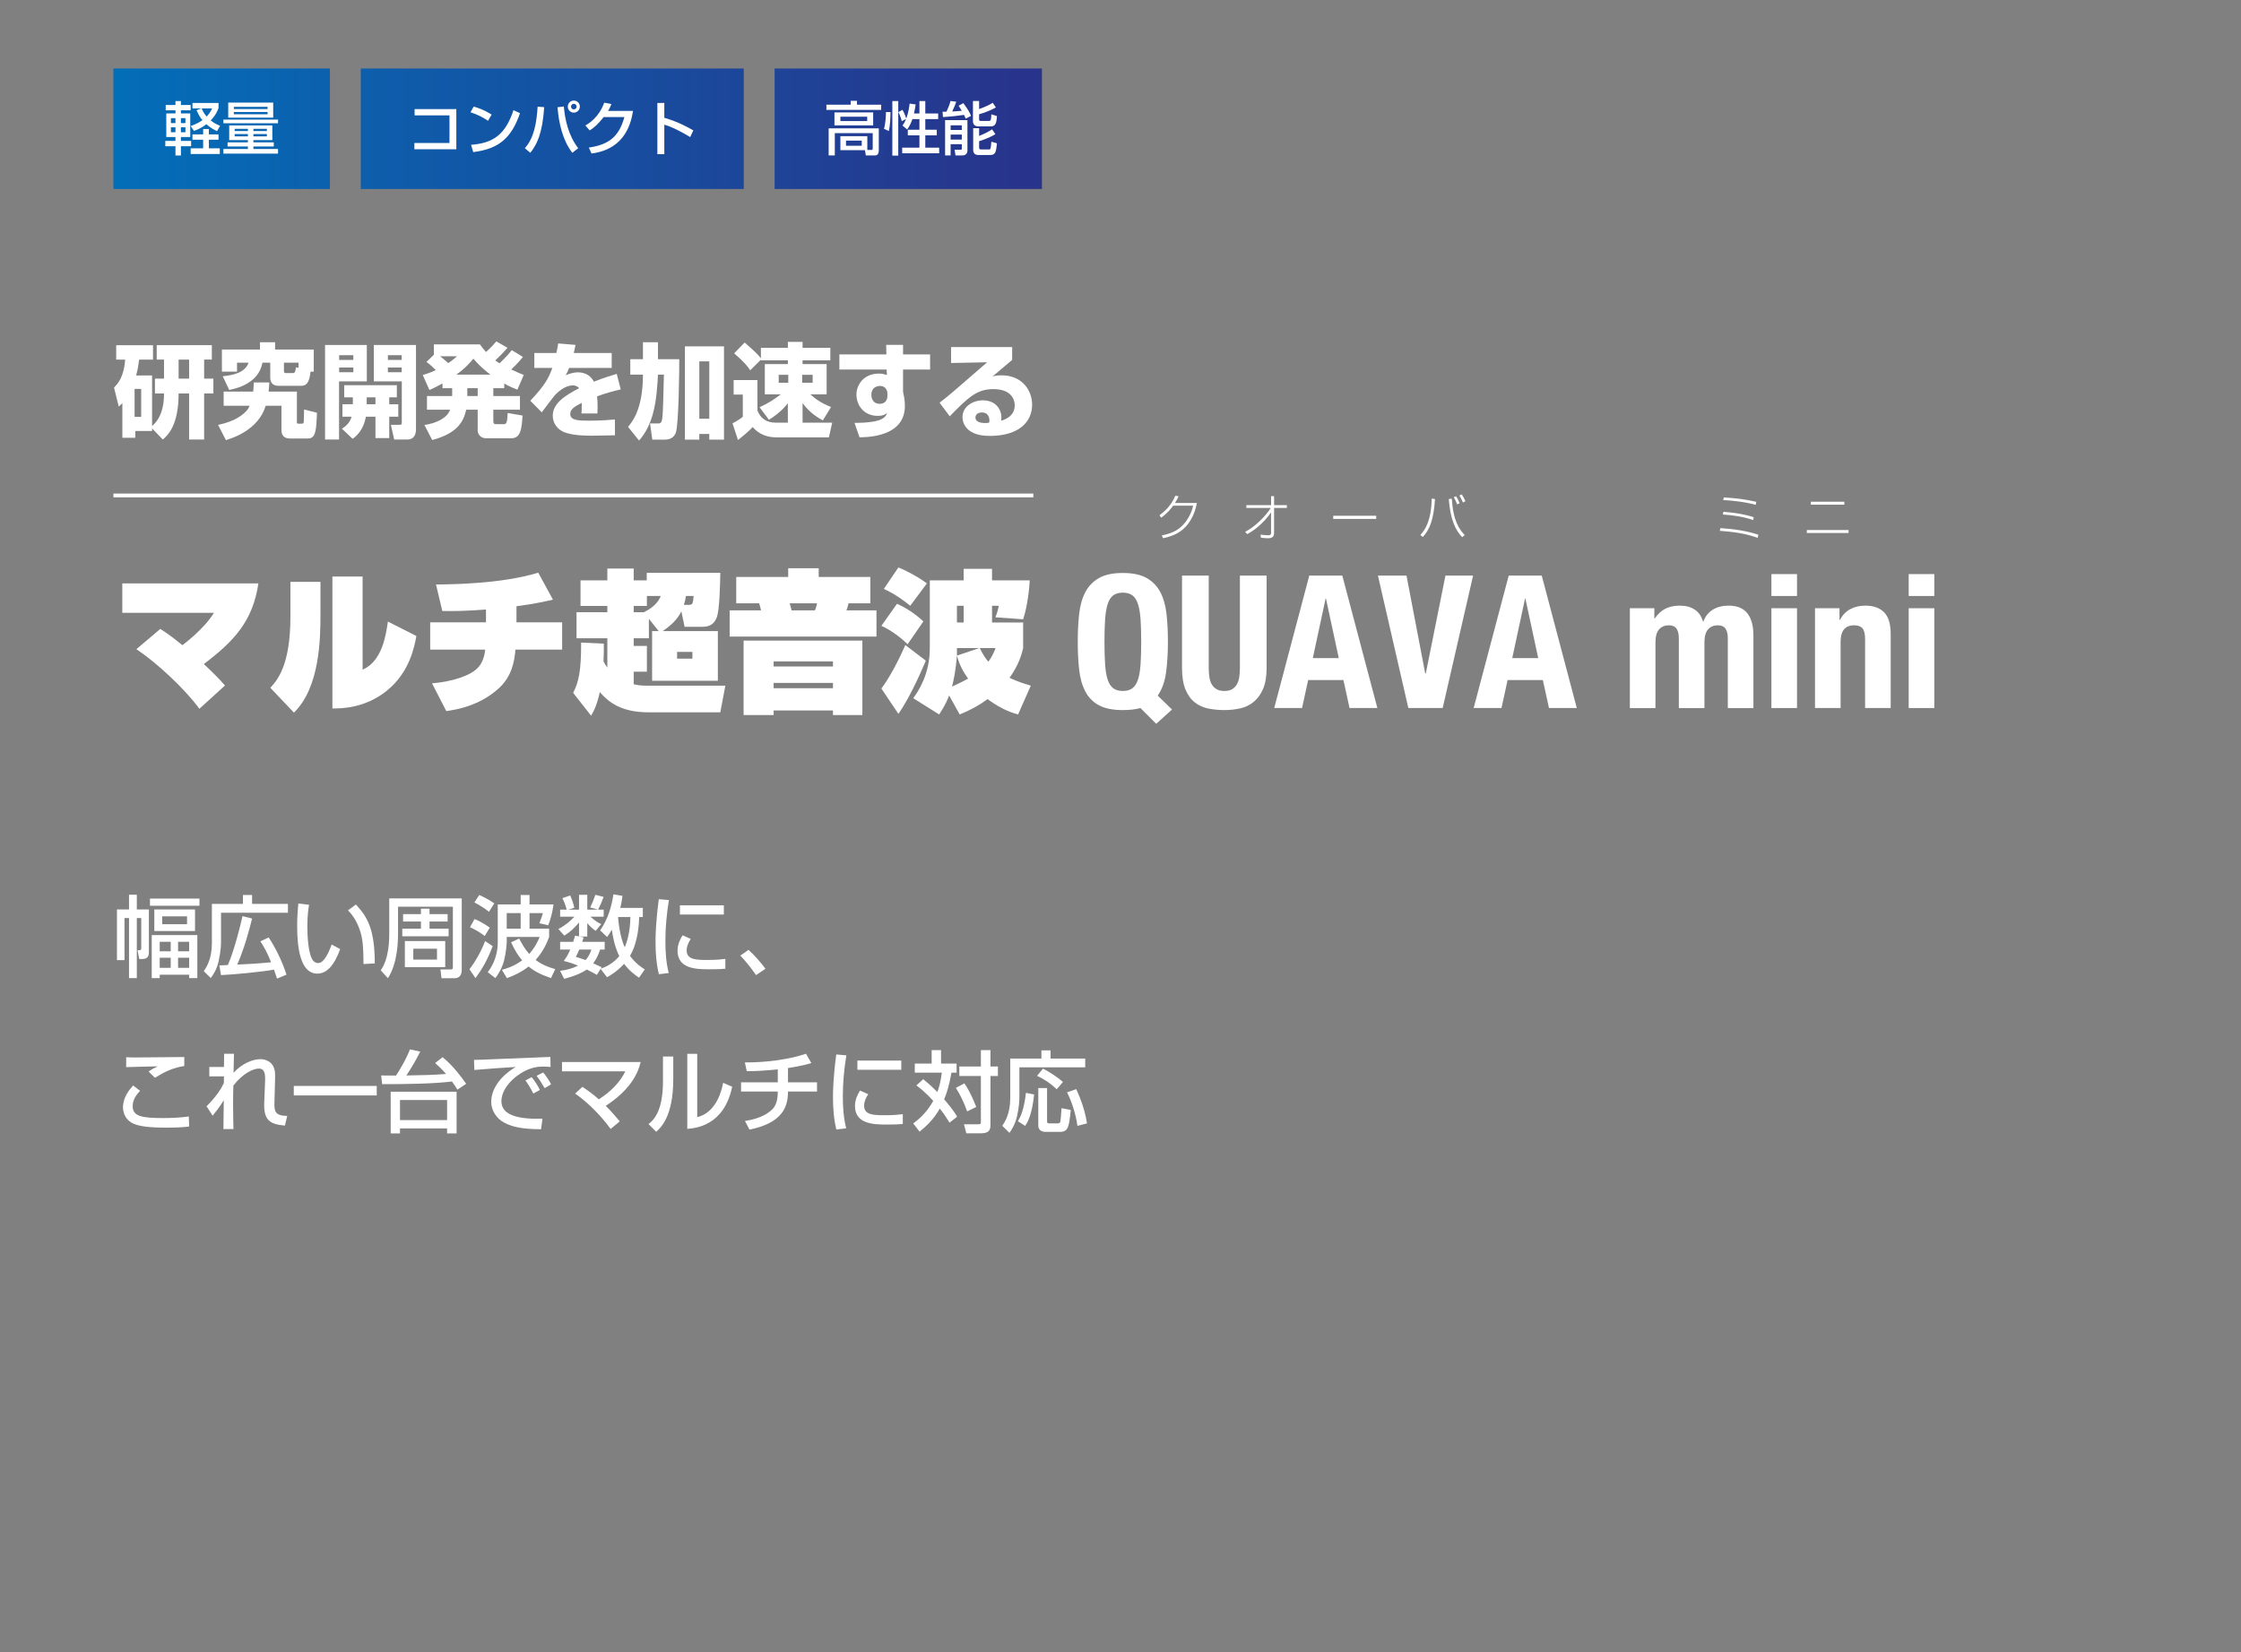 <?xml version="1.0" encoding="utf-8"?>
<!-- Generator: Adobe Illustrator 16.2.1, SVG Export Plug-In . SVG Version: 6.00 Build 0)  -->
<!DOCTYPE svg PUBLIC "-//W3C//DTD SVG 1.1//EN" "http://www.w3.org/Graphics/SVG/1.1/DTD/svg11.dtd">
<svg version="1.1" id="レイヤー_1" xmlns="http://www.w3.org/2000/svg" xmlns:xlink="http://www.w3.org/1999/xlink" x="0px"
	 y="0px" width="1189.599px" height="876.962px" viewBox="0 0 1189.599 876.962" enable-background="new 0 0 1189.599 876.962"
	 xml:space="preserve">
<rect x="0" y="0" width="1189.599" height="876.962" fill="#808080" stroke="none"/>
<g>
	<rect fill="none" width="1189.599" height="876.962"/>
	<g>
		<g>
			<g>
				<path fill="#FFFFFF" d="M62.083,509.689v-26.891h6.404v-7.863h4.145v7.863h6.405v22.18c0,1.555,0,4.098-3.297,4.098h-1.836
					l-0.895-4.662h0.895c1.036,0,1.083-0.377,1.083-1.178v-15.869h-2.354v31.881h-4.145v-31.881h-2.401v22.322H62.083z
					 M105.879,477.005v3.814H79.602v-3.814H105.879z M104.749,496.408v22.84h-4.333v-1.836H84.781v1.836h-4.238v-22.84H104.749z
					 M103.524,482.798v11.443H81.909v-11.443H103.524z M84.781,499.939v5.039h5.84v-5.039H84.781z M84.781,508.416v5.369h5.84
					v-5.369H84.781z M86.1,486.423v4.191h13.186v-4.191H86.1z M94.53,499.939v5.039h5.887v-5.039H94.53z M94.53,508.416v5.369h5.887
					v-5.369H94.53z"/>
				<path fill="#FFFFFF" d="M112.479,479.832h16.483v-4.709h4.851v4.709h19.025v4.709h-35.508v14.977c0,1.646,0,5.084-1.318,10.924
					c-0.989,4.381-2.92,7.064-4.144,8.76l-3.72-3.674c1.412-2.023,4.332-6.264,4.332-14.975V479.832z M147.045,519.484
					c-0.801-2.449-1.083-3.344-1.602-4.756c-6.31,1.176-20.579,2.541-28.114,2.918l-0.895-5.133
					c0.942-0.047,2.967-0.141,4.521-0.234c3.344-7.488,6.782-21.381,7.771-25.949l5.086,1.271
					c-3.108,12.668-6.028,20.297-7.865,24.441c7.017-0.283,12.433-0.658,17.989-1.225c-1.931-4.709-3.438-7.582-5.698-11.113
					l4.38-2.072c3.626,5.463,7.158,12.621,9.466,19.779L147.045,519.484z"/>
				<path fill="#FFFFFF" d="M164.052,480.302c-0.33,2.072-0.895,5.604-0.895,11.584c0,4.615,0.376,14.883,3.155,18.18
					c0.471,0.564,1.412,1.176,2.59,1.176c3.014,0,5.463-5.18,7.158-9.842l4.521,2.449c-3.203,8.758-7.159,12.996-12.15,12.996
					c-8.901,0-10.69-13.42-10.69-25.287c0-5.275,0.424-9.701,0.612-11.916L164.052,480.302z M192.967,511.759
					c-0.142-8.854-0.235-13.42-2.213-18.742c-1.79-4.896-4.098-7.818-6.028-9.748l4.191-3.107
					c5.887,6.357,10.031,12.762,10.031,31.27L192.967,511.759z"/>
				<path fill="#FFFFFF" d="M206.63,476.912h38.476v38.191c0,2.967-1.79,4.191-3.673,4.191h-7.064l-0.565-4.662h5.133
					c1.272,0,1.461-0.234,1.461-1.225v-32.07h-29.104v13.469c0,4.521-0.095,16.248-5.369,24.488l-3.814-4.191
					c4.521-6.404,4.521-16.482,4.521-20.154V476.912z M223.442,493.017v-3.814h-9.466v-3.955h9.466v-2.873h4.568v2.873h9.606v3.955
					h-9.606v3.814h10.125v4.002h-24.583v-4.002H223.442z M214.919,499.562h21.427v13.846h-21.427V499.562z M219.393,503.613v5.793
					h12.574v-5.793H219.393z"/>
				<path fill="#FFFFFF" d="M261.547,502.248c-2.826,7.393-5.557,12.104-9.136,17l-3.203-4.709
					c3.203-4.191,6.358-9.748,8.289-14.977L261.547,502.248z M251.893,487.884c3.438,1.271,7.064,3.814,8.101,4.568l-2.685,4.426
					c-2.684-2.025-4.662-3.203-7.817-4.662L251.893,487.884z M254.389,475.123c2.072,0.801,6.405,3.248,8.006,4.426l-2.826,4.475
					c-3.061-2.496-6.64-4.381-7.723-4.945L254.389,475.123z M291.498,497.396c-0.988,2.639-2.966,7.535-7.158,12.197
					c3.814,2.873,7.488,4.051,10.407,4.852l-2.26,4.803c-5.698-1.979-9.137-3.861-11.867-6.168
					c-3.909,3.014-7.676,4.756-11.538,6.168l-2.684-4.426c2.26-0.613,6.169-1.648,10.784-5.039c-1.648-1.885-3.39-4.191-5.887-9.561
					l4.286-1.979c1.13,2.119,2.731,5.182,5.321,8.195c3.296-3.721,4.709-7.018,5.557-9.043h-17.472v2.686
					c0,0.848-0.33,5.557-1.459,9.984c-1.13,4.332-3.485,7.676-4.568,9.182l-4.05-3.154c1.272-1.695,5.322-7.018,5.322-16.105
					v-19.875h12.15v-4.99h4.709v4.99h12.762c-0.753,4.898-1.507,7.582-2.826,11.068l-4.709-1.084
					c1.318-3.484,1.459-3.908,1.836-5.369h-7.064v8.289h10.407V497.396z M268.988,484.728v8.289h7.394v-8.289H268.988z"/>
				<path fill="#FFFFFF" d="M341.235,481.951v4.85h-1.931c-0.094,2.732-0.424,13.234-4.898,20.627
					c3.108,4.191,6.405,6.264,7.865,7.205l-3.061,4.381c-2.072-1.414-5.039-3.533-7.912-7.348c-3.908,4.191-7.252,6.076-9.042,7.111
					l-3.438-4.426l-1.978,3.154c-1.271-0.707-2.59-1.459-5.321-2.826c-2.025,1.414-5.651,3.25-12.056,4.945l-2.12-4.238
					c3.579-0.518,6.452-1.225,9.512-2.779c-3.767-1.553-6.169-2.119-7.581-2.496c1.13-1.553,2.119-2.918,3.438-6.027h-5.369v-4.096
					h6.923c0.518-1.555,0.753-2.402,1.036-3.297l2.072,0.424v-7.395c-2.731,3.156-4.851,5.229-7.865,6.924l-3.108-3.486
					c3.862-1.883,7.252-5.086,8.524-6.545h-7.582v-3.721h3.485c-0.565-2.307-1.365-4.238-2.261-6.123l4.145-1.41
					c1.413,3.248,1.884,5.32,2.166,6.545l-3.249,0.988h5.745v-7.863h4.38v7.863h5.698l-4.145-1.178
					c1.319-2.777,1.46-3.154,2.731-6.686l4.38,1.084c-1.083,2.965-1.319,3.529-2.92,6.779h2.967v3.721h-7.064
					c2.449,2.072,3.297,2.826,5.746,3.955l-2.92,3.58c-2.025-1.365-2.92-2.309-4.474-4.098v7.111h-4.097l2.167,0.424
					c-0.33,1.178-0.472,1.602-0.754,2.402h11.915v4.096h-2.402c-0.753,2.213-1.789,4.805-3.673,7.301
					c1.507,0.705,3.862,1.789,4.474,2.07l-0.471,0.754c3.014-0.988,6.734-2.92,9.843-6.641c-2.637-5.18-3.673-11.725-3.956-14.033
					c-1.13,2.025-1.742,2.779-2.543,3.861l-3.673-3.484c4.286-6.217,6.075-12.809,7.064-19.166l4.803,0.848
					c-0.376,2.871-0.706,4.473-1.177,6.357H341.235z M307.516,504.083c-0.753,1.791-1.319,2.873-1.836,3.861
					c2.684,0.848,3.861,1.225,5.18,1.695c1.979-2.213,2.638-4.238,3.062-5.557H307.516z M328.096,486.8
					c0.142,1.932,0.848,10.268,3.532,16.059c1.319-3.014,2.873-8.287,3.014-16.059H328.096z"/>
				<path fill="#FFFFFF" d="M355.087,477.806c-1.178,7.205-1.884,14.457-1.884,21.756c0,5.652,0.377,11.492,1.789,16.955
					l-5.228,0.658c-1.365-5.51-1.789-11.35-1.789-17.377c0-2.543,0.094-10.078,1.743-22.463L355.087,477.806z M366.671,498.433
					c-1.035,1.648-2.166,3.721-2.166,6.121c0,5.039,5.322,5.039,11.255,5.039c4.803,0,7.535-0.33,9.278-0.564v5.227
					c-3.108,0.283-6.688,0.283-8.618,0.283c-6.169,0-16.766,0-16.766-9.795c0-3.674,1.602-6.451,2.685-8.242L366.671,498.433z
					 M384.237,480.585v4.896h-23.311v-4.896H384.237z"/>
				<path fill="#FFFFFF" d="M401.339,517.646c-2.732-4.002-5.464-7.299-8.336-10.359l4.333-3.062
					c3.202,2.873,6.969,7.254,8.994,10.031L401.339,517.646z"/>
				<path fill="#FFFFFF" d="M74.374,579.068c-1.13,1.178-3.956,4.143-3.956,8.1c0,5.557,5.133,6.357,16.295,6.357
					c4.191,0,9.371-0.236,13.515-0.848l0.188,5.322c-1.459,0.188-4.239,0.611-11.679,0.611c-11.114,0-14.646-0.895-17.472-1.932
					c-4.097-1.553-5.98-5.32-5.98-8.805c0-5.416,3.391-9.42,5.369-11.633L74.374,579.068z M97.826,565.88
					c-6.311,1.084-10.125,2.922-15.588,6.264l-3.39-3.342c1.507-1.037,1.836-1.225,4.897-2.732
					c-1.978,0.047-15.211,0.33-16.765,0.424v-5.273c1.507,0.094,2.072,0.141,4.804,0.141c3.673,0,21.945-0.236,26.042-0.236V565.88z
					"/>
				<path fill="#FFFFFF" d="M124.205,559.382c-0.048,0.471-0.048,1.412-0.236,10.078c4.757-5.086,10.314-7.205,14.364-7.205
					c2.166,0,6.828,1.035,7.582,6.594c0.188,1.365,0.094,3.625,0.094,4.379l-0.329,11.963c-0.142,4.613,0.235,7.109,6.781,7.205
					l-1.224,5.133c-7.864-0.754-11.35-2.637-10.973-12.197l0.471-11.822c0.141-3.578-0.424-6.262-3.249-6.262
					c-2.826,0-8.194,2.166-13.61,8.994c-0.094,2.873-0.141,5.746-0.141,10.031c0,5.793,0.141,10.596,0.188,13.092h-5.322
					c0-1.035,0.142-13.281,0.188-15.305c-2.167,3.672-4.897,6.922-5.934,8.193l-3.202-4.992c5.416-5.32,8.006-9.842,9.183-12.291
					l0.047-3.58h-7.771v-4.99h7.771c0-0.66,0.094-6.828,0.094-7.018H124.205z"/>
				<path fill="#FFFFFF" d="M155.952,576.478h44.032v5.039h-44.032V576.478z"/>
				<path fill="#FFFFFF" d="M202.345,570.921c0.989,0,5.51,0.047,7.865,0.047c1.271-1.885,5.18-8.102,7.394-13.893l5.462,1.176
					c-2.166,4.381-4.662,8.619-7.346,12.67c7.912-0.143,14.128-0.236,21.05-0.801c-2.685-3.062-4.238-4.428-5.792-5.793l3.956-3.107
					c2.449,2.023,6.546,5.604,12.527,14.127l-4.662,3.107c-0.706-1.178-1.46-2.4-2.873-4.332
					c-10.077,1.225-24.111,1.414-37.062,1.414L202.345,570.921z M242.374,579.539v22.133h-5.039v-2.637h-25.007v2.637h-4.944
					v-22.133H242.374z M212.328,583.964v10.643h25.007v-10.643H212.328z"/>
				<path fill="#FFFFFF" d="M292.252,566.4c-0.989-0.096-2.072-0.188-4.097-0.188c-4.239,0-7.111,1.129-9.325,2.213
					c-6.688,3.342-12.668,9.795-12.668,16.152c0,7.158,8.241,9.701,21.804,9.277l-0.753,5.604
					c-10.125-0.047-15.164-1.225-19.449-3.438c-4.238-2.166-7.018-6.639-7.018-11.02c0-4.852,2.497-12.197,12.998-18.602
					c-7.346,0.424-14.646,0.988-21.945,1.6l-0.188-5.367c3.25,0,6.782-0.189,10.031-0.33c4.05-0.189,25.666-1.035,30.516-1.225
					L292.252,566.4z M283.116,580.527c-1.884-3.672-2.966-5.273-4.191-6.969l3.296-1.744c1.272,1.555,2.967,3.863,4.38,6.783
					L283.116,580.527z M289.144,577.654c-2.59-4.285-2.92-4.756-4.286-6.545l3.485-1.791c1.554,1.885,3.532,4.758,4.191,6.312
					L289.144,577.654z"/>
				<path fill="#FFFFFF" d="M324.14,599.318c-4.474-6.264-11.82-13.986-18.837-18.791l3.862-3.578
					c4.097,2.732,6.545,4.709,8.712,6.639c5.84-3.766,11.02-8.617,14.08-14.881h-33.624v-4.943h41.771
					c-0.659,2.494-2.072,8.146-8.1,14.645c-2.496,2.732-6.075,5.84-10.455,8.619c3.438,3.438,5.839,6.357,7.44,8.24L324.14,599.318z
					"/>
				<path fill="#FFFFFF" d="M357.395,572.898c0,19.779-6.688,25.809-9.042,27.926l-4.098-4.096
					c2.167-1.744,7.676-6.027,7.676-22.793v-13.092h5.463V572.898z M370.109,593.054c10.831-2.59,13.28-15.822,13.751-18.225
					l4.804,2.072c-4.333,20.721-19.355,21.992-23.829,22.369v-39.842h5.274V593.054z"/>
				<path fill="#FFFFFF" d="M418.292,574.546h15.399v4.898h-15.399c0,7.156-2.025,16.529-20.438,20.203l-2.401-4.568
					c9.324-1.414,13.374-4.898,14.928-6.641c1.507-1.742,2.496-4.475,2.496-8.994h-19.497v-4.898h19.497v-6.875
					c-7.864,0.754-11.491,0.988-16.482,0.941l-0.989-4.615c3.062,0,18.555,0.047,32.447-4.615l2.825,4.945
					c-4.708,1.508-10.266,2.307-12.385,2.637V574.546z"/>
				<path fill="#FFFFFF" d="M449.286,560.23c-1.177,7.205-1.884,14.457-1.884,21.758c0,5.65,0.377,11.49,1.79,16.953l-5.228,0.66
					c-1.365-5.512-1.79-11.35-1.79-17.379c0-2.541,0.094-10.078,1.743-22.463L449.286,560.23z M460.87,580.857
					c-1.036,1.648-2.167,3.721-2.167,6.121c0,5.041,5.322,5.041,11.255,5.041c4.803,0,7.535-0.33,9.278-0.566v5.227
					c-3.108,0.283-6.688,0.283-8.619,0.283c-6.169,0-16.765,0-16.765-9.795c0-3.672,1.601-6.453,2.684-8.24L460.87,580.857z
					 M478.436,563.009v4.898h-23.311v-4.898H478.436z"/>
				<path fill="#FFFFFF" d="M490.074,572.898c1.413,1.131,3.956,3.203,7.488,6.828c0.847-2.26,1.742-5.133,2.401-10.312h-14.363
					v-4.803h8.948v-7.158h4.992v7.158h8.241v4.803h-2.731c-1.13,6.592-2.402,10.689-3.861,14.174
					c1.978,2.309,5.227,6.123,6.875,9.232l-4.05,3.154c-0.941-1.602-2.402-4.004-5.133-7.488
					c-3.438,6.121-7.818,9.889-10.737,12.244l-3.391-4.332c2.025-1.506,6.923-5.18,10.643-12.01
					c-4.379-4.756-7.252-6.922-8.947-8.193L490.074,572.898z M511.926,575.113c1.366,1.977,3.484,5.32,6.31,12.525l-4.851,2.355
					c-1.413-4.098-3.579-8.807-5.98-12.48L511.926,575.113z M525.771,557.453v8.711h3.956v5.039h-3.956v26.137
					c0,3.627-1.978,4.285-5.604,4.285h-7.205l-1.272-4.803h7.394c1.507,0,1.601-0.188,1.601-1.178v-24.441h-11.443v-5.039h11.443
					v-8.711H525.771z"/>
				<path fill="#FFFFFF" d="M552.809,557.593h4.851v4.332h18.413v4.662H541.13v15.871c0,1.178-0.142,5.32-1.225,9.984
					c-1.036,4.52-2.873,7.252-4.05,8.947l-3.814-3.768c1.271-1.838,4.239-6.17,4.239-14.834v-20.863h16.529V557.593z M548.947,581
					c-1.083,10.547-3.343,14.598-4.756,16.67l-3.862-2.449c1.366-2.355,3.156-5.65,4.286-15.07L548.947,581z M553.656,567.294
					c2.919,1.459,7.017,3.955,10.596,7.064l-3.297,3.908c-3.721-3.58-7.206-5.604-10.455-7.158L553.656,567.294z M551.16,577.609
					h4.662v17.658c0,1.084,0.565,1.084,1.46,1.084h4.098c1.13,0,1.366-0.426,1.507-1.037c0.188-0.848,0.376-3.625,0.612-7.016
					l4.898,0.941c-0.895,8.713-1.225,11.631-5.746,11.631h-7.582c-1.365,0-3.909-0.424-3.909-3.391V577.609z M571.316,578.173
					c1.036,2.307,4.474,9.842,5.698,18.178l-5.085,1.318c-0.754-5.746-2.779-12.434-5.51-17.801L571.316,578.173z"/>
			</g>
			<g>
				<path fill="#FFFFFF" d="M80.729,227.419v1.365h-8.9v3.604h-6.88v-18.4c-0.382,0.438-0.71,0.765-1.911,1.856l-2.512-10.101
					c1.856-1.912,5.242-5.352,5.897-14.852h-4.75v-7.645h19.548v7.645H73.85c-0.273,2.129-0.546,4.641-1.584,8.408h8.463v26.863
					c6.279-5.296,6.333-14.359,6.333-17.309h-4.805v-7.861h4.805v-10.102h-3.876v-7.645h29.266v7.645h-4.096v10.102h4.915v7.861
					h-4.915v24.461h-7.971v-24.461h-5.569c0,17.309-6.006,22.441-8.409,24.461L80.729,227.419z M71.447,206.452v14.852h3.494
					v-14.852H71.447z M94.816,200.993h5.569v-10.102h-5.569V200.993z"/>
				<path fill="#FFFFFF" d="M134.394,207.872c0.164-1.475,0.273-2.566,0.328-4.859h8.245c-0.055,1.311-0.109,2.129-0.382,4.859
					h15.015v16.053c0,0.491,0,0.982,0.601,0.982h2.239c0.601,0,0.818-0.654,0.818-0.982c0.055-0.928,0.164-5.951,0.164-6.552
					l6.825,1.747c-0.328,9.391-0.655,13.65-4.751,13.65h-9.555c-4.531,0-4.531-3.44-4.531-4.806v-12.558h-8.354
					c-3.985,12.995-17.8,17.199-21.131,18.236l-4.149-8.081c5.515-1.2,11.412-3.276,15.343-7.753
					c0.601-0.655,1.201-2.021,1.42-2.402h-13.814v-7.535H134.394z M118.231,199.737c5.406-0.602,11.903-1.803,13.705-7.208h-6.115
					v4.75h-8.026V185.54h20.202v-3.877h8.026v3.877h20.53v11.739h-1.693c-0.546,4.532-1.474,7.535-4.968,7.535h-12.067
					c-3.331,0-4.368-2.075-4.368-4.423v-7.862h-4.149c-2.021,11.247-14.306,13.814-17.636,14.469L118.231,199.737z M150.719,196.733
					c0,0.601,0,1.311,0.929,1.311h3.822c1.038,0,1.311-0.546,1.638-3.058l1.365,0.273v-2.73h-7.754V196.733z"/>
				<path fill="#FFFFFF" d="M172.552,183.138h22.167v19.328h-14.742v30.85h-7.425V183.138z M180.032,188.544v2.512h7.535v-2.512
					H180.032z M180.032,195.096v2.511h7.535v-2.511H180.032z M187.293,214.588v-3.657h-4.586v-6.443h27.956v6.443h-4.041v3.657
					h4.805v6.606h-4.805v11.357h-7.316v-11.357h-5.078c-1.364,7.535-5.405,10.539-7.043,11.74l-5.678-5.352
					c1.583-1.037,4.095-2.73,5.132-6.389h-4.859v-6.606H187.293z M199.306,214.588v-3.657h-4.641v3.657H199.306z M198.432,183.138
					h22.387v44.719c0,0.982,0,5.459-4.641,5.459h-6.935l-1.747-7.807h4.477c1.201,0,1.311-0.219,1.311-1.146v-21.896h-14.852
					V183.138z M205.912,188.544v2.512h7.317v-2.512H205.912z M205.912,195.096v2.511h7.317v-2.511H205.912z"/>
				<path fill="#FFFFFF" d="M234.897,203.559c-3.549,1.966-5.188,2.676-6.935,3.494l-3.549-7.972
					c1.747-0.546,3.604-1.037,6.934-2.621c-1.856-1.801-3.331-3.221-4.968-4.312l3.931-3.822v-5.515h24.461
					c0.765,1.146,1.583,2.238,3.222,4.04c0.492-0.437,3.112-2.729,5.459-5.623l5.952,3.385c-2.512,2.948-5.297,5.623-6.498,6.715
					c1.365,1.039,1.638,1.147,2.293,1.529c4.205-4.094,5.46-5.678,6.443-6.988l5.952,3.604c-0.874,1.092-2.621,3.275-6.224,6.661
					c3.111,1.474,5.077,2.294,6.661,2.894l-3.385,7.809c-1.692-0.655-3.768-1.42-6.989-3.222v2.457h-5.788v4.149h14.142v7.262
					H261.87v5.951c0,1.42,0.437,1.748,1.583,1.748h3.768c1.419,0,2.075-0.164,2.239-5.951l7.917,1.365
					c-0.437,7.043-0.928,12.066-6.005,12.066h-13.377c-3.003,0-4.423-2.348-4.423-4.204v-10.976h-6.115
					c-1.419,6.826-5.187,12.668-18.018,16.107l-4.15-7.972c6.661-0.983,12.122-3.821,13.65-8.136h-12.285v-7.262h13.377v-4.149
					h-5.132V203.559z M233.642,189.144c1.529,1.201,2.948,2.348,4.313,3.604c2.293-1.528,3.439-2.566,4.641-3.604H233.642z
					 M260.342,198.862c-4.969-3.712-7.645-6.824-9.064-8.463c-1.419,1.693-3.822,4.696-9.009,8.463H260.342z M248.057,206.07v4.149
					h5.514v-4.149H248.057z"/>
				<path fill="#FFFFFF" d="M305.488,183.083c-0.437,2.402-0.655,3.222-0.929,4.314h20.148v7.916h-22.605
					c-0.492,1.42-1.038,2.457-1.802,3.932c3.331-1.584,5.951-1.584,6.443-1.584c2.402,0,6.279,0.656,8.518,4.969
					c5.405-2.184,9.719-3.439,12.121-4.148l2.13,8.244c-2.785,0.655-6.989,1.638-12.559,3.658c0.219,1.855,0.273,4.096,0.273,6.006
					c0,1.311-0.055,2.238-0.109,3.112h-8.463c0.109-1.201,0.164-2.075,0.164-5.624c-3.33,1.693-6.115,3.167-6.115,5.843
					c0,3.44,4.258,3.603,9.938,3.603c0.546,0,7.535,0,13.759-0.654l0.055,8.408c-9.883,0.164-10.975,0.219-12.176,0.219
					c-8.027,0-12.013-0.819-14.743-1.856c-3.113-1.201-6.116-4.313-6.116-8.736c0-6.497,6.443-10.757,14.032-14.633
					c-0.928-1.037-2.02-1.475-3.385-1.475c-4.259,0-8.19,3.768-9.392,5.078c-1.256,1.364-6.061,7.917-7.098,9.228l-6.061-6.17
					c8.081-8.572,9.828-12.285,11.685-17.418h-9.556v-7.916h11.685c0.437-1.803,0.71-3.331,0.983-5.078L305.488,183.083z"/>
				<path fill="#FFFFFF" d="M333.381,226.601c2.184-2.621,7.917-9.282,7.917-27.738h-6.715v-8.189h6.715v-9.01h7.972v9.01h11.303
					c0.055,4.969-0.273,34.836-1.802,38.931c-0.601,1.583-1.911,3.767-5.788,3.767h-6.715l-1.202-8.572h4.313
					c0.546,0,0.819-0.055,1.092-0.219c1.311-0.873,1.365-1.691,1.966-25.717h-3.167c-0.055,1.584-0.272,5.406-0.709,9.665
					c-0.601,5.296-1.857,16.981-9.337,25.335L333.381,226.601z M363.575,183.848h20.748v49.522h-7.808v-3.002h-5.296v3.002h-7.645
					V183.848z M371.22,191.819v30.467h5.296v-30.467H371.22z"/>
				<path fill="#FFFFFF" d="M403.207,216.171c4.914-2.238,7.808-4.203,11.248-6.824h-8.463v-16.053h12.23v-2.021h-14.306v-0.327
					l-5.679,5.623c-1.256-1.856-2.675-3.932-8.517-9.009l5.569-5.733c5.952,5.297,6.607,5.896,8.627,8.354v-5.514h14.306V181.5
					h7.808v3.167h14.742v6.606H426.03v2.021h12.776v16.053h-8.627c1.911,1.801,5.406,4.586,10.975,6.716l-4.367,7.099
					c-1.966-1.094-6.771-3.659-10.757-9.174v10.375h15.725l-1.748,7.807h-27.792c-7.753,0-11.193-3.876-12.667-5.459
					c-2.129,2.401-6.552,5.896-7.808,6.879l-2.894-8.846c0.382-0.218,3.768-1.965,5.46-3.494v-11.793h-4.86v-7.699h12.613v16.107
					c1.584,4.258,4.969,6.498,9.5,6.498h6.662v-10.266c-3.986,4.914-7.917,7.426-10.047,8.736L403.207,216.171z M413.363,198.972
					v4.205h5.077v-4.205H413.363z M425.812,198.972v4.205h5.568v-4.205H425.812z"/>
				<path fill="#FFFFFF" d="M470.413,183.083h8.954v5.078h14.36v8.026h-14.36v11.739c0.382,1.856,0.983,4.367,0.983,7.535
					c0,14.25-14.742,16.598-24.079,16.707l-2.675-7.698c3.658,0,7.152-0.108,10.811-0.819c5.187-1.037,6.061-3.221,6.552-4.422
					c-1.147,0.818-2.239,1.528-5.078,1.528c-7.099,0-11.249-5.405-11.249-11.302c0-4.806,3.44-11.139,12.067-11.139
					c1.693,0,3.003,0.437,4.095,0.764l-0.109-2.894h-25.116v-8.026h24.953L470.413,183.083z M471.068,208.745
					c0-0.6-0.383-3.876-3.986-3.876c-0.601,0-4.532,0.218-4.532,4.696c0,1.855,0.819,4.805,4.423,4.805
					c2.566,0,4.095-1.693,4.095-4.096V208.745z"/>
				<path fill="#FFFFFF" d="M537.291,184.229v6.826c-8.245,6.988-8.736,7.426-10.483,8.845c0.873-0.272,1.965-0.655,4.859-0.655
					c11.139,0,16.217,8.245,16.217,15.561c0,9.01-6.825,16.6-22.55,16.6c-14.141,0-14.415-8.791-14.415-9.938
					c0-5.733,5.569-8.955,10.811-8.955c6.552,0,9.829,4.532,9.829,9.01c0,0.654-0.055,1.092-0.164,1.855
					c4.641-1.418,7.262-4.039,7.262-8.189c0-3.33-2.074-8.627-11.302-8.627c-8.736,0-13.159,4.15-23.206,14.414l-5.405-7.207
					c4.477-3.385,6.552-5.187,25.28-21.457l-19.166,0.381v-8.463H537.291z M525.224,223.106c0-0.383-0.109-4.15-3.931-4.15
					c-2.075,0-3.495,1.037-3.495,2.676c0,2.784,3.931,2.947,5.187,2.947c0.71,0,1.256-0.054,2.075-0.217
					C525.169,223.87,525.224,223.597,525.224,223.106z"/>
				<path fill="#FFFFFF" d="M105.841,376.261c-7.729-10.576-22.373-24.246-33.438-31.649l12.692-10.74
					c2.278,1.465,5.614,3.58,11.716,8.625c0.977-0.732,11.39-8.462,16.76-17.168H64.918v-15.62h72.246
					c-2.929,19.851-12.773,30.591-28.963,42.794c6.508,6.103,9.356,9.276,11.228,11.391L105.841,376.261z"/>
				<path fill="#FFFFFF" d="M170.11,326.306c0,12.693-0.326,38.647-14.075,51.989l-12.529-13.18
					c3.661-3.986,10.657-11.879,10.657-37.669v-18.55h15.947V326.306z M192.483,355.515c10.414-4.557,12.366-18.307,13.424-25.547
					l15.132,7.646c-1.22,6.592-3.905,19.283-15.295,28.721c-11.878,9.844-25.059,9.762-29.289,9.762v-70.049h16.027V355.515z"/>
				<path fill="#FFFFFF" d="M274.163,330.374h24.245v14.482h-24.814c-0.489,6.346-1.953,14.236-8.706,20.42
					c-10.496,9.682-23.35,11.553-27.988,12.203l-7.566-14.725c11.309-0.977,20.828-4.231,24.57-8.543
					c0.57-0.568,3.092-3.498,3.661-9.355h-29.208v-14.482h29.615v-6.834c-10.984,0.895-17.574,0.895-23.188,0.813l-3.336-14.075
					c8.787-0.081,34.74-0.325,54.267-6.264l7.811,14.318c-4.394,0.977-9.112,2.115-19.363,3.498V330.374z"/>
				<path fill="#FFFFFF" d="M381.063,335.011v26.362h-34.903v-26.362h3.499l-5.207-6.508v10.332h-8.055v4.068h6.997v13.668h-6.997
					v6.672c3.173,0.732,4.963,0.732,6.915,0.732h41.737l-2.685,14.156h-37.995c-14.319,0-20.991-5.045-25.954-10.74
					c-1.627,7.484-3.661,10.902-4.638,12.529l-9.519-12.123c3.011-5.938,4.23-11.552,4.23-26.685l12.041,0.569
					c0,3.418,0,6.184-0.163,9.357c0.651,1.383,1.221,2.277,2.034,3.335v-15.54h-16.353v-13.83h16.353v-3.336h-14.237v-13.588h14.237
					v-6.264h13.994v6.264h6.915v-3.986h39.053c-0.082,5.126-0.326,20.016-1.953,23.838c-1.464,3.58-3.986,4.801-7.566,4.801h-9.438
					l-1.708-8.217c-2.034,4.23-5.451,7.484-9.926,10.494H381.063z M341.767,325.005c1.872-0.977,6.997-3.418,8.949-8.625h-7.322
					v5.289h-6.997v3.336H341.767z M359.422,346.076v3.579h8.136v-3.579H359.422z M365.28,321.099c2.522,0,2.522-0.487,2.929-4.719
					h-4.068c-0.407,2.523-0.813,3.906-1.139,4.719H365.28z"/>
				<path fill="#FFFFFF" d="M418.402,306.292v-4.637h16.19v4.637h27.417v13.994h-11.553c-0.569,2.196-0.813,2.848-1.139,3.742
					h15.946v13.912h-77.941v-13.912h16.679c-0.163-0.65-0.813-2.93-0.977-3.742h-12.204v-13.994H418.402z M457.78,340.056v39.542
					h-15.621v-2.441h-31.486v2.441h-15.946v-39.542H457.78z M410.673,351.12v2.686h31.486v-2.686H410.673z M410.673,362.511v2.848
					h31.486v-2.848H410.673z M419.216,320.286c0.244,0.65,0.895,3.254,0.976,3.742h12.367c0.569-1.139,0.977-2.686,1.139-3.742
					H419.216z"/>
				<path fill="#FFFFFF" d="M476.162,320.53c4.475,1.952,9.926,5.451,13.994,9.355l-8.38,12.123
					c-3.58-3.662-9.763-8.055-13.913-9.764L476.162,320.53z M491.458,350.714c-0.732,1.709-7.729,18.631-14.563,28.231
					l-9.031-13.424c4.475-5.858,9.845-16.353,12.692-23.106L491.458,350.714z M476.895,301.247
					c2.929,1.059,10.576,4.963,15.132,8.462l-8.868,11.878c-2.034-1.708-7.566-6.102-13.994-8.949L476.895,301.247z
					 M526.604,321.587v8.868h16.516v13.587c-0.732,2.93-2.034,8.543-7.241,15.784c4.23,1.953,7.647,3.091,11.309,4.15l-6.753,15.295
					c-2.034-0.57-8.217-2.197-16.19-8.135c-4.557,3.334-9.031,5.775-14.808,8.135l-5.613-10.088
					c-1.708,4.637-3.905,7.891-5.289,10.088l-13.75-8.625c2.523-3.498,8.787-12.528,8.787-26.522v-36.043h17.98v-6.102h15.051v6.102
					h20.014c-0.163,3.58-1.058,13.344-3.498,20.666l-14.726-1.058c0.732-1.79,1.221-3.255,1.79-6.103H526.604z M505.37,364.464
					c5.044-2.279,7.078-3.418,8.542-4.232c-3.906-5.37-5.125-9.274-5.939-12.122C507.323,356.002,506.265,361.046,505.37,364.464z
					 M507.974,321.587v8.868h3.58v-8.868H507.974z M507.974,348.028l11.878-3.986h-11.878V348.028z M520.096,344.042
					c1.708,3.499,3.091,5.533,4.556,7.241c2.197-3.011,3.01-5.207,3.824-7.241H520.096z"/>
				<path fill="#FFFFFF" d="M605.395,375.865c-2.627,0.723-5.746,1.084-9.356,1.084c-5.318,0-9.552-0.854-12.704-2.561
					c-3.151-1.707-5.564-4.168-7.238-7.385s-2.757-7.057-3.25-11.524c-0.493-4.463-0.739-9.388-0.739-14.771
					c0-5.318,0.246-10.226,0.739-14.723c0.493-4.496,1.575-8.354,3.25-11.572c1.674-3.215,4.087-5.727,7.238-7.533
					c3.152-1.805,7.386-2.708,12.704-2.708c5.318,0,9.553,0.903,12.704,2.708c3.151,1.807,5.564,4.318,7.238,7.533
					c1.674,3.218,2.758,7.076,3.25,11.572c0.492,4.497,0.738,9.404,0.738,14.723c0,5.975-0.329,11.392-0.984,16.25
					c-0.657,4.858-2.135,8.961-4.432,12.309l7.583,7.387l-8.371,7.582L605.395,375.865z M586.633,352.772
					c0.229,3.315,0.689,6.007,1.379,8.075c0.689,2.068,1.674,3.58,2.954,4.531s2.97,1.428,5.072,1.428
					c2.101,0,3.792-0.477,5.071-1.428c1.281-0.951,2.266-2.463,2.955-4.531c0.689-2.068,1.148-4.759,1.379-8.075
					c0.229-3.315,0.345-7.338,0.345-12.064s-0.116-8.73-0.345-12.015c-0.23-3.282-0.689-5.974-1.379-8.075s-1.674-3.627-2.955-4.58
					c-1.279-0.95-2.971-1.428-5.071-1.428c-2.102,0-3.792,0.478-5.072,1.428c-1.28,0.953-2.265,2.479-2.954,4.58
					s-1.149,4.793-1.379,8.075c-0.23,3.284-0.344,7.288-0.344,12.015S586.403,349.457,586.633,352.772z"/>
				<path fill="#FFFFFF" d="M641.635,354.594c0,1.772,0.114,3.397,0.345,4.875c0.229,1.476,0.655,2.757,1.28,3.841
					c0.623,1.082,1.477,1.938,2.561,2.561c1.084,0.625,2.445,0.936,4.087,0.936c1.706,0,3.085-0.311,4.136-0.936
					c1.05-0.623,1.887-1.479,2.512-2.561c0.623-1.084,1.05-2.365,1.28-3.841c0.229-1.478,0.345-3.103,0.345-4.875V305.55h14.182
					v49.044c0,4.466-0.625,8.158-1.871,11.08c-1.248,2.922-2.923,5.236-5.023,6.943c-2.102,1.707-4.497,2.855-7.188,3.445
					c-2.693,0.592-5.483,0.887-8.371,0.887c-2.89,0-5.679-0.262-8.37-0.787c-2.693-0.525-5.09-1.592-7.189-3.201
					c-2.102-1.607-3.776-3.891-5.022-6.844c-1.248-2.955-1.872-6.795-1.872-11.523V305.55h14.182V354.594z"/>
				<path fill="#FFFFFF" d="M712.541,305.55l18.613,70.315h-14.773l-3.25-14.869H694.42l-3.25,14.869h-14.771l18.612-70.315H712.541
					z M710.67,349.374l-6.795-31.612h-0.197l-6.795,31.612H710.67z"/>
				<path fill="#FFFFFF" d="M756.561,357.548h0.296l10.438-51.998h14.674l-16.15,70.315H747.6l-16.15-70.315h15.166L756.561,357.548
					z"/>
				<path fill="#FFFFFF" d="M818.406,305.55l18.613,70.315h-14.771l-3.25-14.869h-18.711l-3.25,14.869h-14.772l18.612-70.315
					H818.406z M816.535,349.374l-6.795-31.612h-0.196l-6.796,31.612H816.535z"/>
				<path fill="#FFFFFF" d="M878.184,322.883v5.417h0.197c1.706-2.429,3.627-4.169,5.761-5.221c2.133-1.049,4.679-1.575,7.632-1.575
					c3.151,0,5.794,0.724,7.928,2.167c2.133,1.445,3.561,3.545,4.284,6.303h0.197c1.05-2.822,2.74-4.939,5.071-6.353
					c2.33-1.411,5.104-2.117,8.322-2.117c4.529,0,7.861,1.363,9.996,4.087c2.133,2.726,3.2,6.647,3.2,11.769v38.505h-13.591v-37.028
					c0-2.231-0.41-3.939-1.23-5.121c-0.822-1.182-2.184-1.773-4.088-1.773c-2.166,0-3.89,0.725-5.17,2.168
					c-1.279,1.444-1.92,3.741-1.92,6.893v34.862h-13.591v-37.028c0-2.231-0.41-3.939-1.23-5.121
					c-0.821-1.182-2.184-1.773-4.087-1.773c-2.166,0-3.891,0.725-5.17,2.168c-1.281,1.444-1.921,3.741-1.921,6.893v34.862h-13.591
					v-52.982H878.184z"/>
				<path fill="#FFFFFF" d="M953.914,304.763v11.62h-13.59v-11.62H953.914z M953.914,322.883v52.982h-13.59v-52.982H953.914z"/>
				<path fill="#FFFFFF" d="M976.467,322.883v6.204h0.196c1.443-2.625,3.314-4.545,5.613-5.761c2.298-1.214,4.925-1.822,7.878-1.822
					c4.334,0,7.665,1.183,9.996,3.546c2.33,2.363,3.496,6.204,3.496,11.521v39.293h-13.59v-36.536c0-2.758-0.461-4.678-1.379-5.761
					c-0.92-1.083-2.397-1.626-4.432-1.626c-4.793,0-7.189,2.923-7.189,8.766v35.157h-13.59v-52.982H976.467z"/>
				<path fill="#FFFFFF" d="M1026.789,304.763v11.62h-13.59v-11.62H1026.789z M1026.789,322.883v52.982h-13.59v-52.982H1026.789z"/>
			</g>
			<rect x="60.199" y="262.011" fill="#FFFFFF" width="488.322" height="2"/>
			<g>
				<path fill="#FFFFFF" d="M635.347,267.011c-0.848,4.676-2.749,9.146-5.985,12.641c-3.392,3.699-7.888,5.164-11.946,6.062
					l-0.694-1.49c4.445-0.898,8.273-2.286,11.407-5.729c2.595-2.826,4.367-6.295,5.24-10.045h-10.609
					c-1.491,1.979-3.135,4.084-6.372,6.346l-0.924-1.26c2.132-1.541,5.985-4.598,8.451-10.379l1.722,0.258
					c-0.411,0.898-0.796,1.824-1.901,3.596H635.347z"/>
				<path fill="#FFFFFF" d="M660.986,282.298c4.958-2.441,10.559-7.939,13.615-12.666h-12.998v-1.465h13.127v-4.777h1.594v4.777
					h6.781v1.465h-6.781v13.205c0,2.08-0.875,2.902-3.366,2.902c-1.464,0-2.929-0.23-3.674-0.334l-0.103-1.617
					c1.002,0.154,2.338,0.359,3.931,0.359c1.233,0,1.618-0.283,1.618-1.285V271.97c-2.773,4.162-7.732,9.043-12.691,11.586
					L660.986,282.298z"/>
				<path fill="#FFFFFF" d="M730.531,273.794v1.67h-22.813v-1.67H730.531z"/>
				<path fill="#FFFFFF" d="M753.961,284.019c2.441-2.646,5.756-7.322,6.063-19.371l1.721,0.283
					c-0.667,10.765-2.774,16.186-6.474,20.141L753.961,284.019z M770.66,264.699c0.719,11.715,3.931,16.288,6.859,19.319
					l-1.361,1.156c-3.571-3.828-6.191-9.121-7.117-20.244L770.66,264.699z M773.512,267.782c-0.23-0.643-0.848-2.235-1.799-3.828
					l1.208-0.514c0.72,1.002,1.516,2.697,1.901,3.674L773.512,267.782z M776.595,266.755c-0.411-0.951-1.156-2.568-1.876-3.751
					l1.233-0.565c0.925,1.413,1.311,2.133,1.927,3.623L776.595,266.755z"/>
				<path fill="#FFFFFF" d="M933.043,285.534c-6.757-2.44-12.742-3.16-20.115-3.751l0.309-1.438
					c8.015,0.539,14.206,1.567,20.141,3.494L933.043,285.534z M930.654,276.08c-5.396-1.824-10.354-2.544-16.083-2.954l0.283-1.439
					c5.935,0.488,10.61,1.156,16.056,2.853L930.654,276.08z M931.99,267.987c-4.908-1.387-11.921-2.286-17.238-2.518l0.309-1.412
					c7.013,0.41,11.277,1.027,17.238,2.338L931.99,267.987z"/>
				<path fill="#FFFFFF" d="M981.29,281.372v1.567h-22.171v-1.567H981.29z M979.029,266.344v1.567h-17.777v-1.567H979.029z"/>
			</g>
		</g>
		<g>
			<linearGradient id="SVGID_1_" gradientUnits="userSpaceOnUse" x1="61.361" y1="68.345" x2="556.525" y2="68.345">
				<stop  offset="0" style="stop-color:#036EB8"/>
				<stop  offset="1" style="stop-color:#29328A"/>
			</linearGradient>
			<rect x="60.199" y="36.362" fill="url(#SVGID_1_)" width="114.933" height="63.966"/>
			<g>
				<path fill="#FFFFFF" d="M87.962,55.729h5.176v-2.095h2.896v2.095h5.176v2.834h-5.176v1.633h4.96v12.539h-4.96v2.064h5.422v2.834
					h-5.422v4.898h-2.896v-4.898h-5.391v-2.834h5.391v-2.064h-4.868V60.196h4.868v-1.633h-5.176V55.729z M90.735,62.723v2.619h2.403
					v-2.619H90.735z M90.735,67.56v2.649h2.403V67.56H90.735z M96.034,62.723v2.619h2.403v-2.619H96.034z M96.034,67.56v2.649h2.403
					V67.56H96.034z M115.998,57.362c-0.462,1.294-1.387,3.697-4.159,6.562c2.064,1.633,3.758,2.372,4.991,2.834l-1.602,2.834
					c-1.109-0.493-3.296-1.51-5.699-3.666c-1.202,0.986-3.019,2.28-6.562,3.574l-1.756-2.619c1.294-0.432,3.666-1.263,6.254-3.081
					c-0.924-1.109-2.002-2.588-3.112-5.299l2.526-0.955h-4.713v-2.896h13.833V57.362z M110.883,68.484v2.865h5.114v2.804h-5.114
					v4.59h5.792v3.019H101.21v-3.019h6.624v-4.59h-5.668v-2.804h5.668v-2.865H110.883z M107.032,57.547
					c0.462,1.079,1.048,2.434,2.681,4.344c1.725-1.91,2.526-3.512,2.926-4.344H107.032z"/>
				<path fill="#FFFFFF" d="M118.59,63.493h28.99v1.941h-28.99V63.493z M144.561,66.574v7.794h-10.043v1.202h10.813v2.188h-10.813
					v1.325h13.062v2.464h-28.99v-2.464h13v-1.325h-10.782v-2.188h10.782v-1.202h-9.92v-7.794H144.561z M121.147,54.466h23.875v7.979
					h-23.875V54.466z M124.136,56.715v1.17h17.899v-1.17H124.136z M124.136,59.457v1.202h17.899v-1.202H124.136z M124.567,68.391
					v1.171h7.024v-1.171H124.567z M124.567,71.164v1.232h7.024v-1.232H124.567z M134.518,68.391v1.171h7.147v-1.171H134.518z
					 M134.518,71.164v1.232h7.147v-1.232H134.518z"/>
			</g>
			<linearGradient id="SVGID_2_" gradientUnits="userSpaceOnUse" x1="61.362" y1="68.345" x2="556.526" y2="68.345">
				<stop  offset="0" style="stop-color:#036EB8"/>
				<stop  offset="1" style="stop-color:#29328A"/>
			</linearGradient>
			<rect x="191.508" y="36.362" fill="url(#SVGID_2_)" width="203.308" height="63.966"/>
			<g>
				<path fill="#FFFFFF" d="M242.238,57.917v21.319h-22.274v-3.327h18.639V61.244h-18.515v-3.328H242.238z"/>
				<path fill="#FFFFFF" d="M259.064,64.14c-2.311-1.694-6.131-3.574-9.304-4.528l1.664-3.02c2.711,0.771,5.392,1.664,9.55,4.221
					L259.064,64.14z M250.068,76.863c11.522-0.832,18.208-5.268,22.49-18.361l3.481,1.571
					c-4.529,13.155-11.183,18.978-24.831,20.672L250.068,76.863z"/>
				<path fill="#FFFFFF" d="M278.601,78.65c4.806-5.207,6.315-13.556,6.778-22.028l3.512,0.277
					c-0.985,13.987-3.789,19.686-7.394,24.215L278.601,78.65z M299.304,56.53c0.616,7.117,2.434,15.404,7.64,22.151l-3.142,2.434
					c-5.083-6.5-7.178-15.712-7.856-24.184L299.304,56.53z M307.807,56.592c0,1.787-1.448,3.204-3.204,3.204
					c-1.787,0-3.204-1.417-3.204-3.204c0-1.787,1.448-3.204,3.204-3.204C306.359,53.388,307.807,54.805,307.807,56.592z
					 M303.124,56.592c0,0.832,0.647,1.479,1.479,1.479c0.801,0,1.479-0.647,1.479-1.479c0-0.832-0.678-1.479-1.479-1.479
					C303.802,55.113,303.124,55.76,303.124,56.592z"/>
				<path fill="#FFFFFF" d="M336.031,58.872c-0.894,5.176-3.419,20.241-22.027,22.613l-1.448-3.142
					c10.043-1.479,15.958-5.299,18.885-16.205h-10.998c-2.773,3.512-5.114,5.761-7.425,7.086l-2.28-2.619
					c1.849-1.078,7.147-4.221,10.013-12.107l3.789,0.739c-0.37,0.986-0.678,1.849-1.756,3.635H336.031z"/>
				<path fill="#FFFFFF" d="M352.642,54.651v7.887c7.486,2.126,13.34,5.484,15.404,6.686l-1.664,3.543
					c-3.451-2.064-9.52-5.484-13.74-6.562v15.65h-3.697V54.651H352.642z"/>
			</g>
			<linearGradient id="SVGID_3_" gradientUnits="userSpaceOnUse" x1="61.361" y1="68.345" x2="556.525" y2="68.345">
				<stop  offset="0" style="stop-color:#036EB8"/>
				<stop  offset="1" style="stop-color:#29328A"/>
			</linearGradient>
			<rect x="411.192" y="36.362" fill="url(#SVGID_3_)" width="141.894" height="63.966"/>
			<g>
				<path fill="#FFFFFF" d="M451.588,53.511h3.327v2.064h12.847v2.773H438.68v-2.773h12.908V53.511z M460.399,79.605h2.095
					c0.493,0,0.77-0.185,0.77-0.801v-8.133h-20.117v11.83h-3.266V68.145h26.618v11.83c0,1.448-0.647,2.526-1.879,2.526h-4.991
					l-0.493-2.772h-13.032v-7.425h14.295V79.605z M463.51,59.673v6.87h-20.548v-6.87H463.51z M446.104,61.953v2.311h14.233v-2.311
					H446.104z M449.092,74.645v2.711h8.349v-2.711H449.092z"/>
				<path fill="#FFFFFF" d="M472.696,59.488c0,2.372-0.092,7.147-0.924,10.074l-2.557-1.232c0.832-2.188,1.078-6.932,1.078-8.842
					H472.696z M473.682,53.634h3.143v28.959h-3.143V53.634z M484.341,63.216c-0.678,1.972-1.571,3.912-2.804,5.514l-2.464-2.095
					c0.523-0.739,1.078-1.479,1.91-3.512l-2.28,1.202c-0.154-0.647-0.771-2.865-1.818-4.837l2.188-1.201
					c0.431,0.708,1.417,2.68,2.002,4.652c1.232-3.266,1.633-6.686,1.787-7.948l3.204,0.431c-0.185,1.232-0.4,2.711-0.894,4.806
					h2.896v-6.593h3.112v6.593h6.839v2.989h-6.839v5.638h6.1v2.988h-6.1v6.531h7.363v2.988h-19.625v-2.988h9.15v-6.531h-6.162
					v-2.988h6.162v-5.638H484.341z"/>
				<path fill="#FFFFFF" d="M512.597,63c-0.216-0.585-0.339-0.924-0.863-2.002c-1.91,0.308-7.363,0.955-11.183,1.14l-0.215-2.803
					c0.924-0.031,1.047-0.031,2.095-0.062c0.863-1.818,1.694-3.882,2.125-5.669l3.05,0.401c-0.493,1.571-0.832,2.311-2.157,5.175
					c0.339,0,3.358-0.154,5.083-0.37c-0.708-1.263-1.202-1.941-1.664-2.68l2.495-1.386c2.588,3.512,3.389,4.96,4.098,6.777
					L512.597,63z M501.691,63.77h11.861v16.205c0,1.972-1.664,2.526-2.372,2.526h-3.974l-0.462-3.019h3.173
					c0.4,0,0.647-0.123,0.647-0.555v-2.372h-5.946v5.946h-2.927V63.77z M504.618,66.512v2.495h5.946v-2.495H504.618z
					 M504.618,71.441v2.649h5.946v-2.649H504.618z M519.744,53.604v4.282c0.955-0.339,4.652-1.633,7.24-3.327l1.664,2.496
					c-2.126,1.17-5.515,2.711-8.903,3.574v2.865c0,0.247,0,0.709,0.832,0.709h4.251c0.863,0,1.355,0,1.417-3.512l2.958,0.894
					c-0.185,4.097-0.893,5.514-3.358,5.514h-6.438c-2.711,0-2.927-2.033-2.927-2.619V53.604H519.744z M516.602,68.052h3.143v4.098
					c1.294-0.493,4.806-2.033,6.901-3.481l1.756,2.588c-2.772,1.633-6.408,3.019-8.657,3.697v3.451c0,0.739,0.431,0.924,0.862,0.924
					h4.221c1.017,0,1.078,0,1.417-4.098l2.958,0.832c-0.493,5.114-0.862,6.223-3.82,6.223h-6.1c-2.68,0-2.68-2.218-2.68-2.834
					V68.052z"/>
			</g>
		</g>
	</g>
</g>
</svg>
